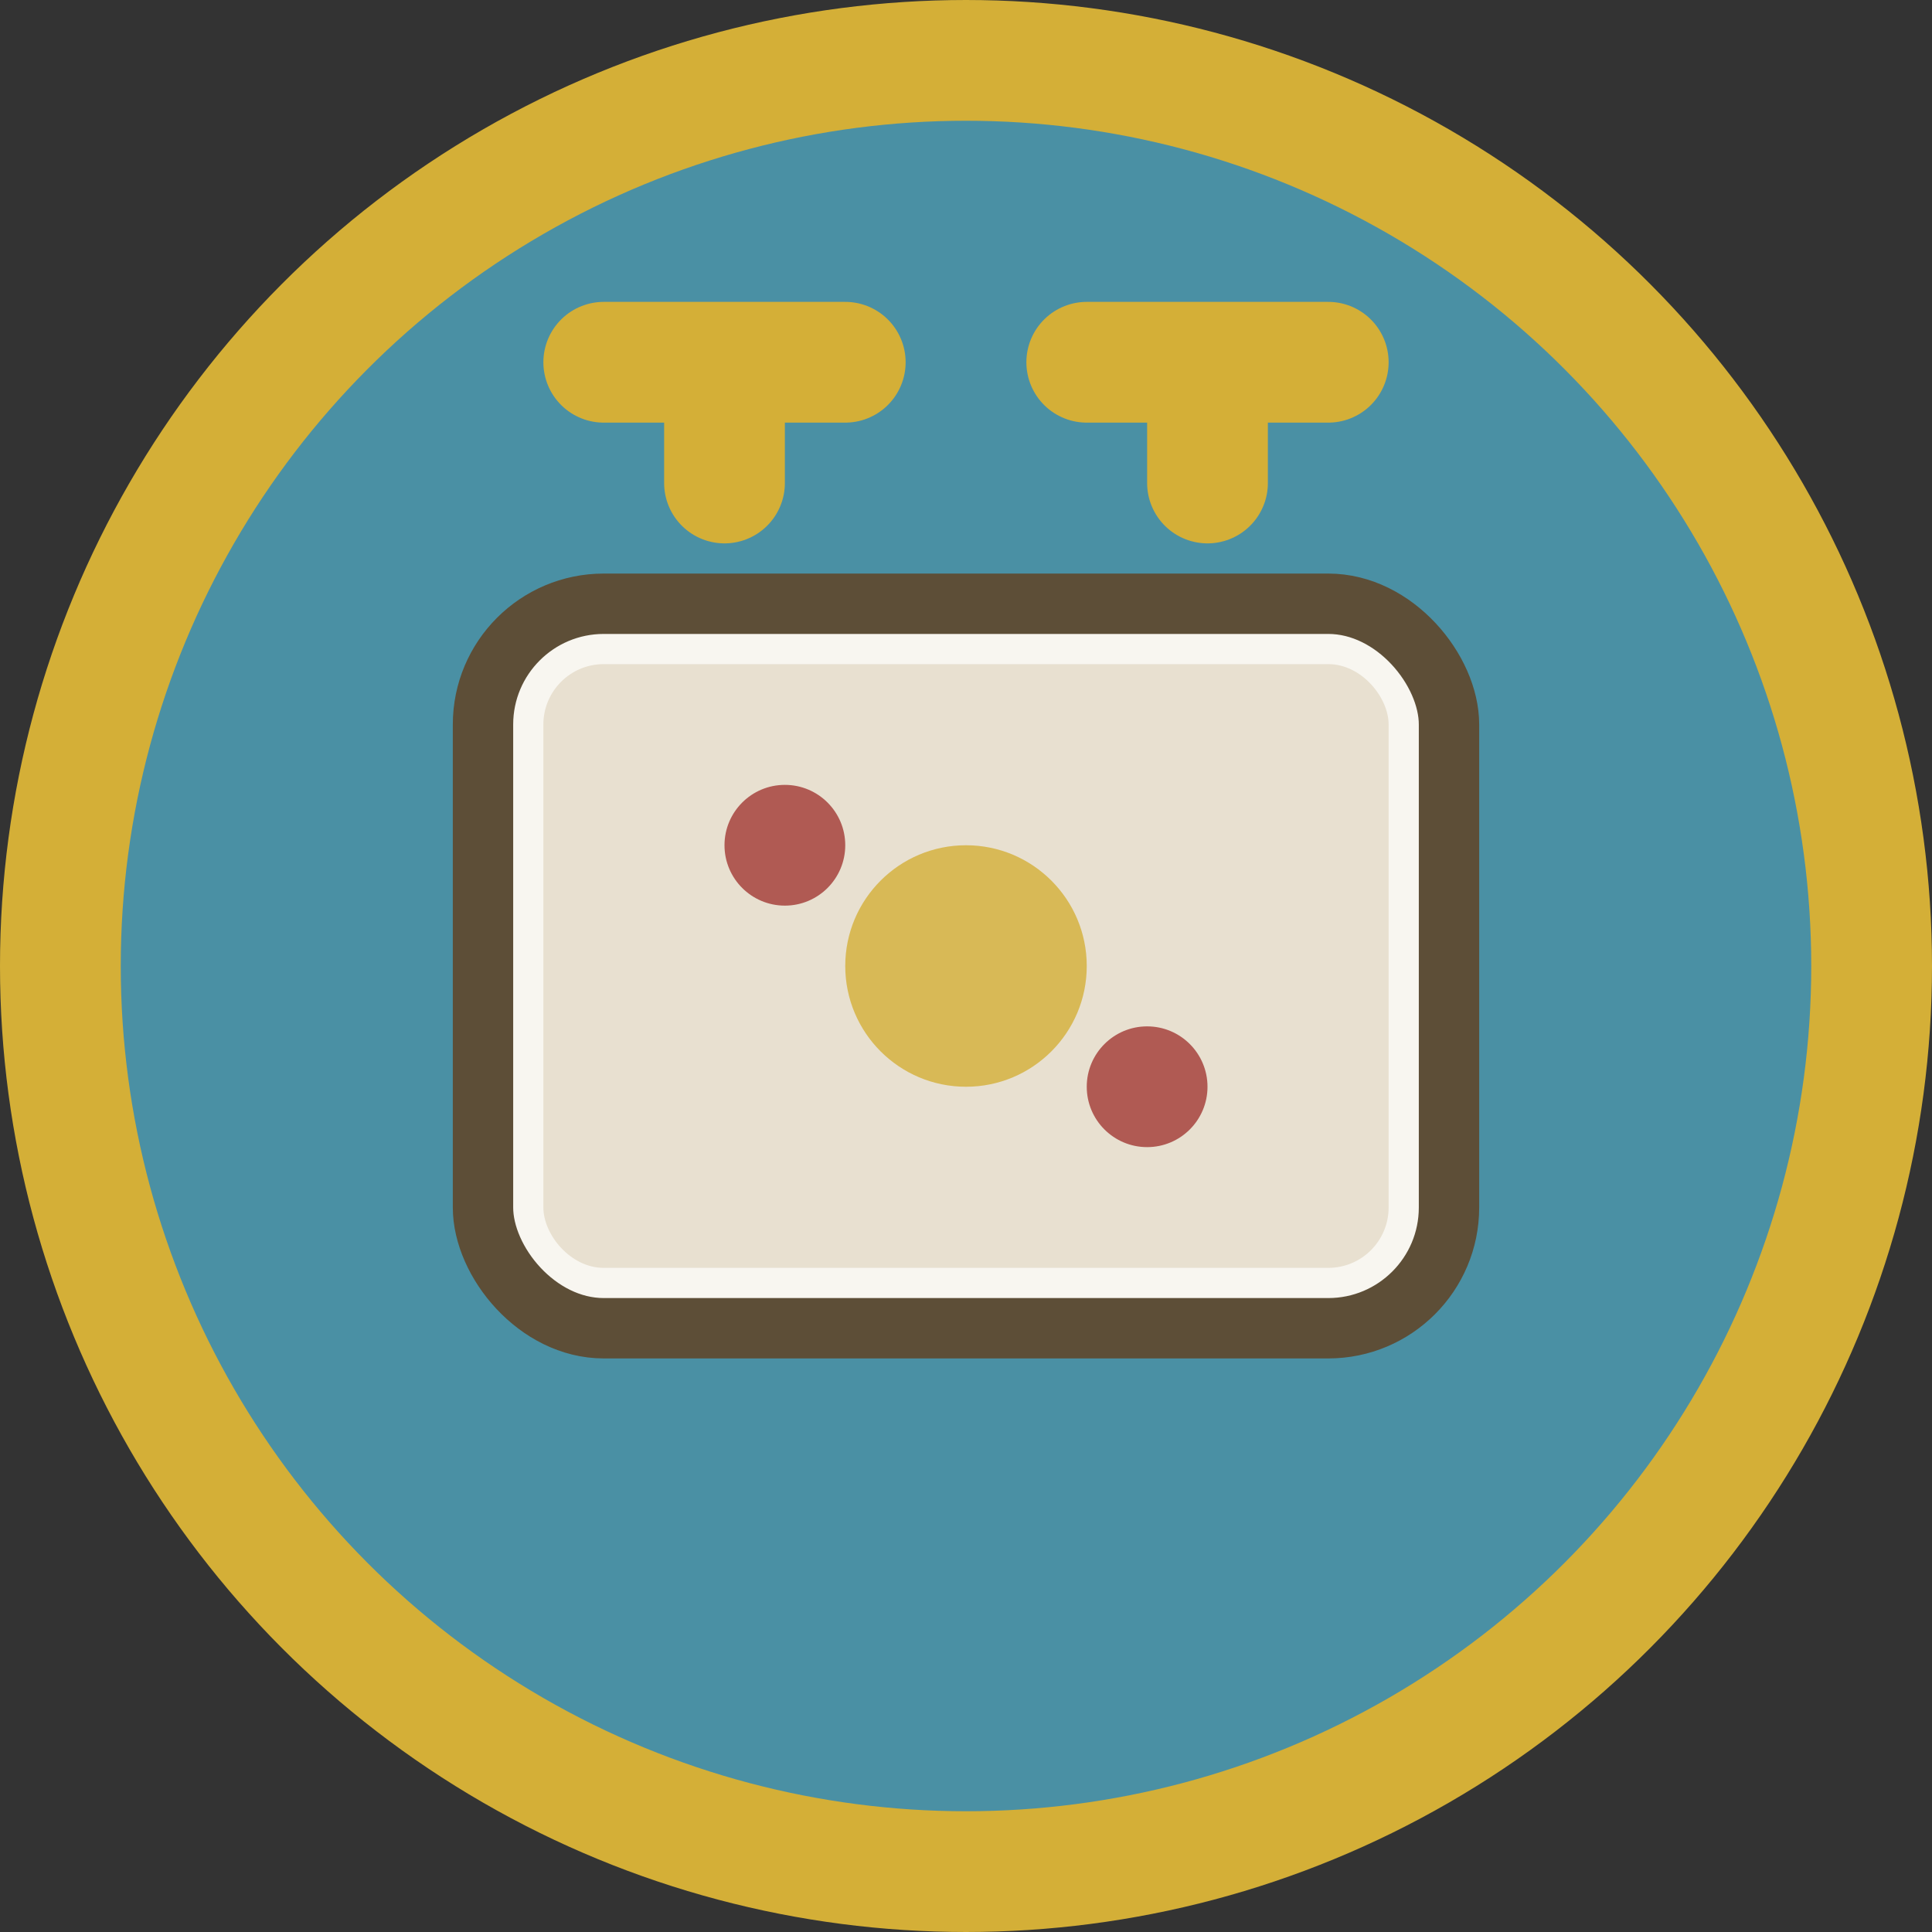 <svg width="32" height="32" viewBox="0 0 32 32" xmlns="http://www.w3.org/2000/svg">
  <rect x="0" y="0" width="32" height="32" fill="#333333" stroke="none"/>
  <!-- Background circle -->
  <circle cx="16" cy="16" r="15" fill="#4A90A4" stroke="#D4AF37" stroke-width="2"/>
  
  <!-- Book icon -->
  <rect x="8" y="10" width="16" height="12" rx="2" fill="#F8F6F0" stroke="#5D4E37" stroke-width="1"/>
  
  <!-- Book pages -->
  <rect x="9" y="11" width="14" height="10" rx="1" fill="#E8E0D0"/>
  
  <!-- Fork -->
  <path d="M12 8 L12 6 M12 6 L10 6 M12 6 L14 6" stroke="#D4AF37" stroke-width="2" stroke-linecap="round"/>
  
  <!-- Spoon -->
  <path d="M20 8 L20 6 M20 6 L18 6 M20 6 L22 6" stroke="#D4AF37" stroke-width="2" stroke-linecap="round"/>
  
  <!-- Decorative elements -->
  <circle cx="16" cy="16" r="2" fill="#D4AF37" opacity="0.8"/>
  <circle cx="13" cy="14" r="1" fill="#8B0000" opacity="0.6"/>
  <circle cx="19" cy="18" r="1" fill="#8B0000" opacity="0.6"/>
</svg>
